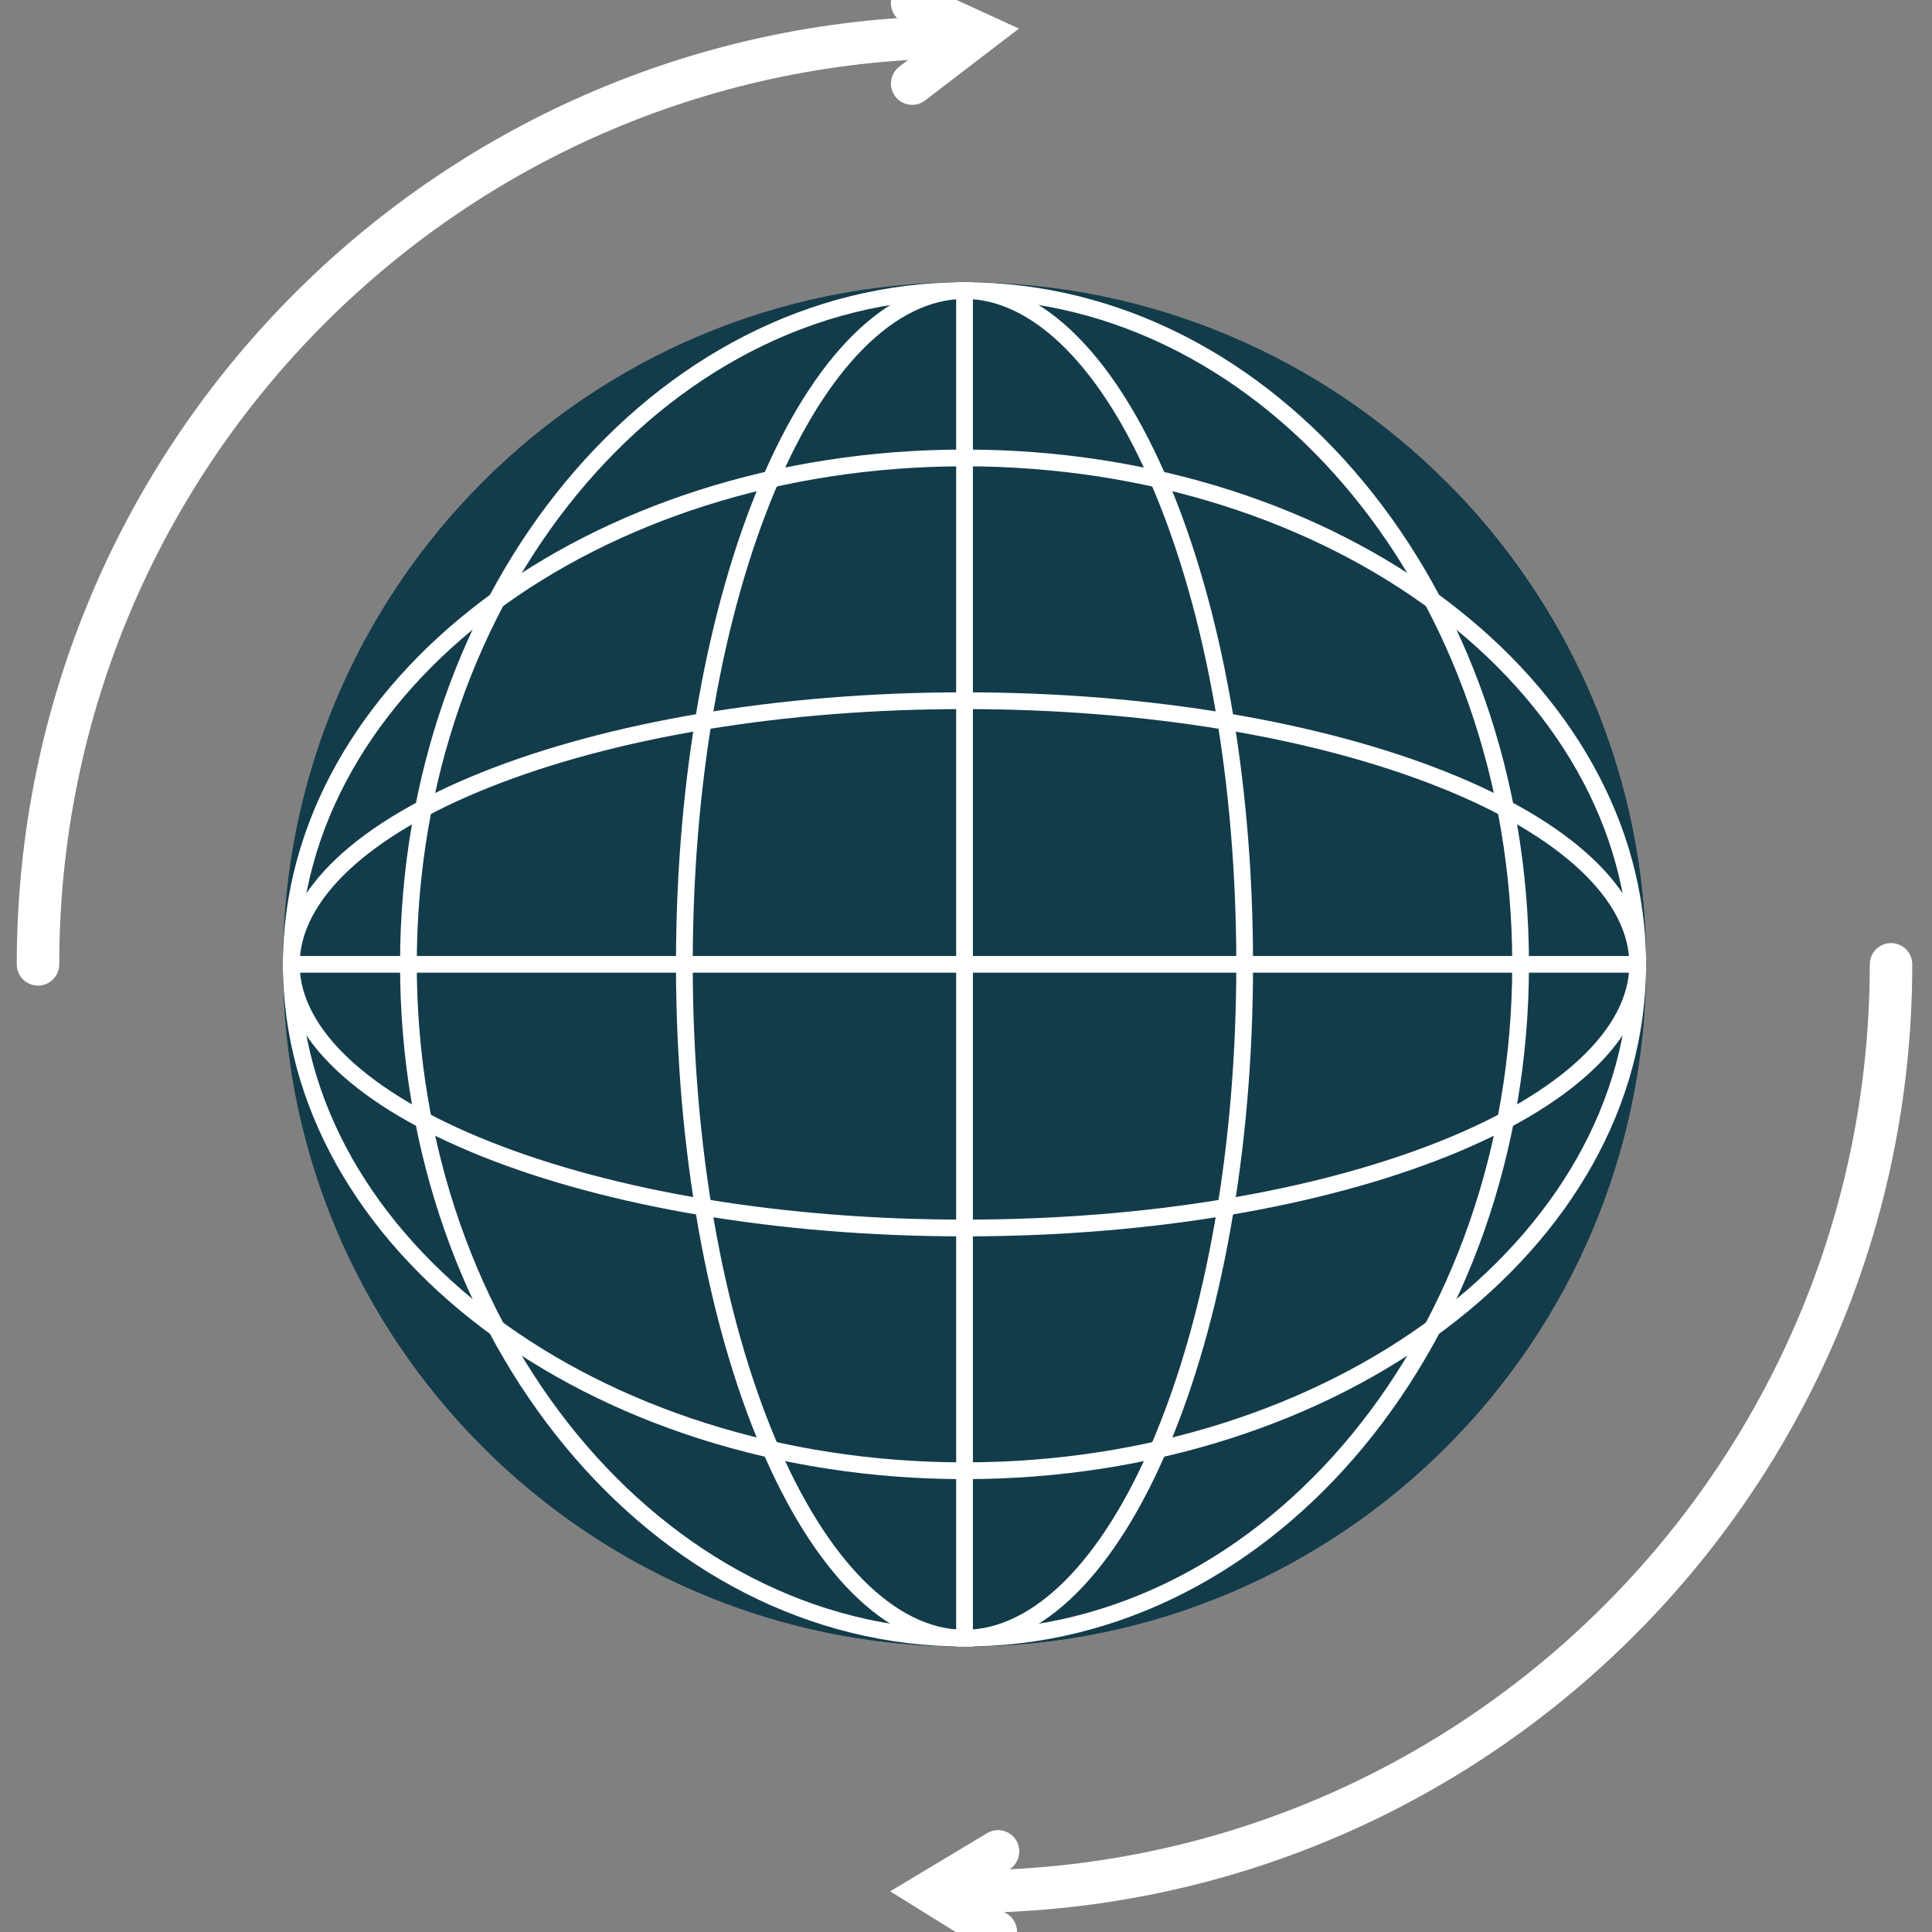 <?xml version="1.0" encoding="UTF-8"?>
<!DOCTYPE svg PUBLIC "-//W3C//DTD SVG 1.1//EN" "http://www.w3.org/Graphics/SVG/1.1/DTD/svg11.dtd">
<!-- Creator: CorelDRAW 2021 (64-Bit) -->
<svg xmlns="http://www.w3.org/2000/svg" xml:space="preserve" width="82mm" height="82mm" version="1.1" style="shape-rendering:geometricPrecision; text-rendering:geometricPrecision; image-rendering:optimizeQuality; fill-rule:evenodd; clip-rule:evenodd"
viewBox="0 0 8200 8200"
 xmlns:xlink="http://www.w3.org/1999/xlink"
 xmlns:xodm="http://www.corel.com/coreldraw/odm/2003">
 <rect x="0" y="0" width="8200" height="8200" fill="#808080" stroke="none"/>
 <defs>
  <style type="text/css">
   <![CDATA[
    .fil2 {fill:none;fill-rule:nonzero}
    .fil0 {fill:#133C4B;fill-rule:nonzero}
    .fil1 {fill:white;fill-rule:nonzero}
   ]]>
  </style>
    <clipPath id="id0" style="clip-rule:nonzero">
     <path d="M3992.87 3986.51l4122.61 0 0 4132.82 -4122.61 0 0 -4132.82zm0 0z"/>
    </clipPath>
    <clipPath id="id1" style="clip-rule:nonzero">
     <path d="M71.85 58.62l4125.95 0 0 4132.82 -4125.95 0 0 -4132.82zm0 0z"/>
    </clipPath>
 </defs>
 <g id="Capa_x0020_1">
  <g id="_2272496583904">
   <path class="fil0" d="M1200.85 4092.98c0,1598.97 1295.32,2895.41 2892.82,2895.41 1597.57,0 2892.81,-1296.44 2892.81,-2895.41 0,-1598.97 -1295.24,-2895.08 -2892.81,-2895.08 -1597.5,0 -2892.82,1296.11 -2892.82,2895.08z"/>
   <path class="fil0" d="M6170.62 2077.74c22.68,147.29 34.95,298.52 34.95,451.95 0,1599.38 -1295.24,2895.49 -2892.81,2895.49 -814.79,0 -1551.01,-337.22 -2076.55,-879.84 216.81,1384.17 1413.59,2443.05 2857.46,2443.05 1597.57,0 2892.81,-1296.44 2892.81,-2895.41 0,-783.44 -310.94,-1493.91 -815.86,-2015.24z"/>
   <path class="fil1" d="M4093.67 1197.9c-1323.06,0 -2395.76,1296.11 -2395.76,2895.08 0,1598.97 1072.7,2895.41 2395.76,2895.41 1323.39,0 2395.76,-1296.44 2395.76,-2895.41 0,-1598.97 -1072.37,-2895.08 -2395.76,-2895.08zm0 70.77c1281.97,0 2324.71,1266.83 2324.71,2824.31 0,1557.48 -1042.74,2824.3 -2324.71,2824.3 -1281.9,0 -2324.71,-1266.82 -2324.71,-2824.3 0,-1557.48 1042.81,-2824.31 2324.71,-2824.31z"/>
   <path class="fil1" d="M4093.67 1197.9c-676.31,0 -1224.6,1296.11 -1224.6,2895.08 0,1598.97 548.29,2895.41 1224.6,2895.41 676.31,0 1224.59,-1296.44 1224.59,-2895.41 0,-1598.97 -548.28,-2895.08 -1224.59,-2895.08zm0 70.77c292.52,0 584.38,293.13 800.38,804.73 228.02,538.28 353.17,1255.62 353.17,2019.58 0,763.9 -125.15,1481.29 -353.17,2019.58 -216,511.53 -507.86,804.72 -800.38,804.72 -292.53,0 -584.31,-293.19 -800.39,-804.72 -227.61,-538.29 -353.1,-1255.68 -353.1,-2019.58 0,-763.96 125.49,-1481.3 353.1,-2019.58 216.08,-511.6 507.86,-804.73 800.39,-804.73z"/>
   <path class="fil1" d="M4093.67 1908.03c-1597.5,0 -2892.82,978.36 -2892.82,2184.95 0,1206.51 1295.32,2184.89 2892.82,2184.89 1597.57,0 2892.81,-978.38 2892.81,-2184.89 0,-1206.59 -1295.24,-2184.95 -2892.81,-2184.95zm0 71.11c1555.74,0 2821.77,948.41 2821.77,2113.84 0,1165.75 -1266.03,2113.77 -2821.77,2113.77 -1556.08,0 -2821.77,-948.02 -2821.77,-2113.77 0,-1165.43 1265.69,-2113.84 2821.77,-2113.84z"/>
   <path class="fil1" d="M4093.67 2938.42c-1597.5,0 -2892.82,516.95 -2892.82,1154.56 0,637.55 1295.32,1154.55 2892.82,1154.55 1597.57,0 2892.81,-517 2892.81,-1154.55 0,-637.61 -1295.24,-1154.56 -2892.81,-1154.56zm0 71.12c763.96,0 1481.03,118.41 2019.24,333.22 510,203.6 802.53,476.91 802.53,750.22 0,273.31 -292.53,546.95 -802.53,750.55 -538.21,214.81 -1255.28,332.89 -2019.24,332.89 -763.57,0 -1481.03,-118.08 -2019.18,-332.89 -510.06,-203.6 -802.59,-477.24 -802.59,-750.55 0,-273.31 292.53,-546.62 802.59,-750.22 538.15,-214.81 1255.61,-333.22 2019.18,-333.22z"/>
   <path class="fil1" d="M4058.31 6988.39l71.05 0 0 -5790.49 -71.05 0 0 5790.49zm0 0z"/>
   <path class="fil1" d="M1236.21 4128.33l5750.27 0 0 -70.78 -5750.27 0 0 70.78zm0 0z"/>
   <path class="fil1" d="M3833.96 94.98l142.83 65.3 -160.1 122.75c-39.36,30.36 -46.9,87.06 -16.61,126.75 30.28,39.36 86.92,46.96 126.21,16.61l398.26 -305.06 -415.53 -190.59c-45.1,-20.75 -98.47,-0.8 -119.42,44.43 -20.94,45.29 -1.06,98.86 44.36,119.81z"/>
   <path class="fil1" d="M4274.39 8123.07l-150.03 -92.8 157.96 -94.93c42.9,-25.62 56.64,-81.25 31.03,-123.81 -25.62,-42.63 -81.19,-56.7 -123.75,-31.09l-411.54 246.96 401.13 249.1c42.16,26.35 98.06,13.4 124.08,-29.22 26.28,-42.23 13.34,-97.87 -28.88,-124.21z"/>
   <g>
   </g>
   <g style="clip-path:url(#id0)">
    <g id="_2272496601280">
     <path class="fil1" d="M4093.67 8119.13c2221.57,0 4022.55,-1802.64 4022.55,-4026.15 0,-49.83 -40.43,-90.26 -90.19,-90.26 -49.77,0 -90.13,40.43 -90.13,90.26 0,1062.09 -430.01,2023.18 -1125.4,2719.23 -695.45,696.06 -1655.61,1126.4 -2716.83,1126.4 -49.77,0 -90.2,40.43 -90.2,90.26 0,49.83 40.43,90.26 90.2,90.26z"/>
    </g>
   </g>
   <path class="fil2" d="M3992.87 3986.51l4122.61 0 0 4132.82 -4122.61 0 0 -4132.82zm0 0z"/>
   <g>
   </g>
   <g style="clip-path:url(#id1)">
    <g>
     <path class="fil1" d="M4093.67 66.83c-2221.52,0 -4022.55,1802.57 -4022.55,4026.15 0,49.83 40.42,90.26 90.19,90.26 49.77,0 90.19,-40.43 90.19,-90.26 0,-1062.16 429.95,-2022.85 1125.4,-2719.24 695.79,-696.05 1655.61,-1126.4 2716.77,-1126.4 49.76,0 90.19,-40.42 90.19,-90.26 0,-49.83 -40.43,-90.25 -90.19,-90.25z"/>
    </g>
   </g>
   <path class="fil2" d="M71.85 58.62l4125.95 0 0 4132.82 -4125.95 0 0 -4132.82zm0 0z"/>
  </g>
 </g>
</svg>
